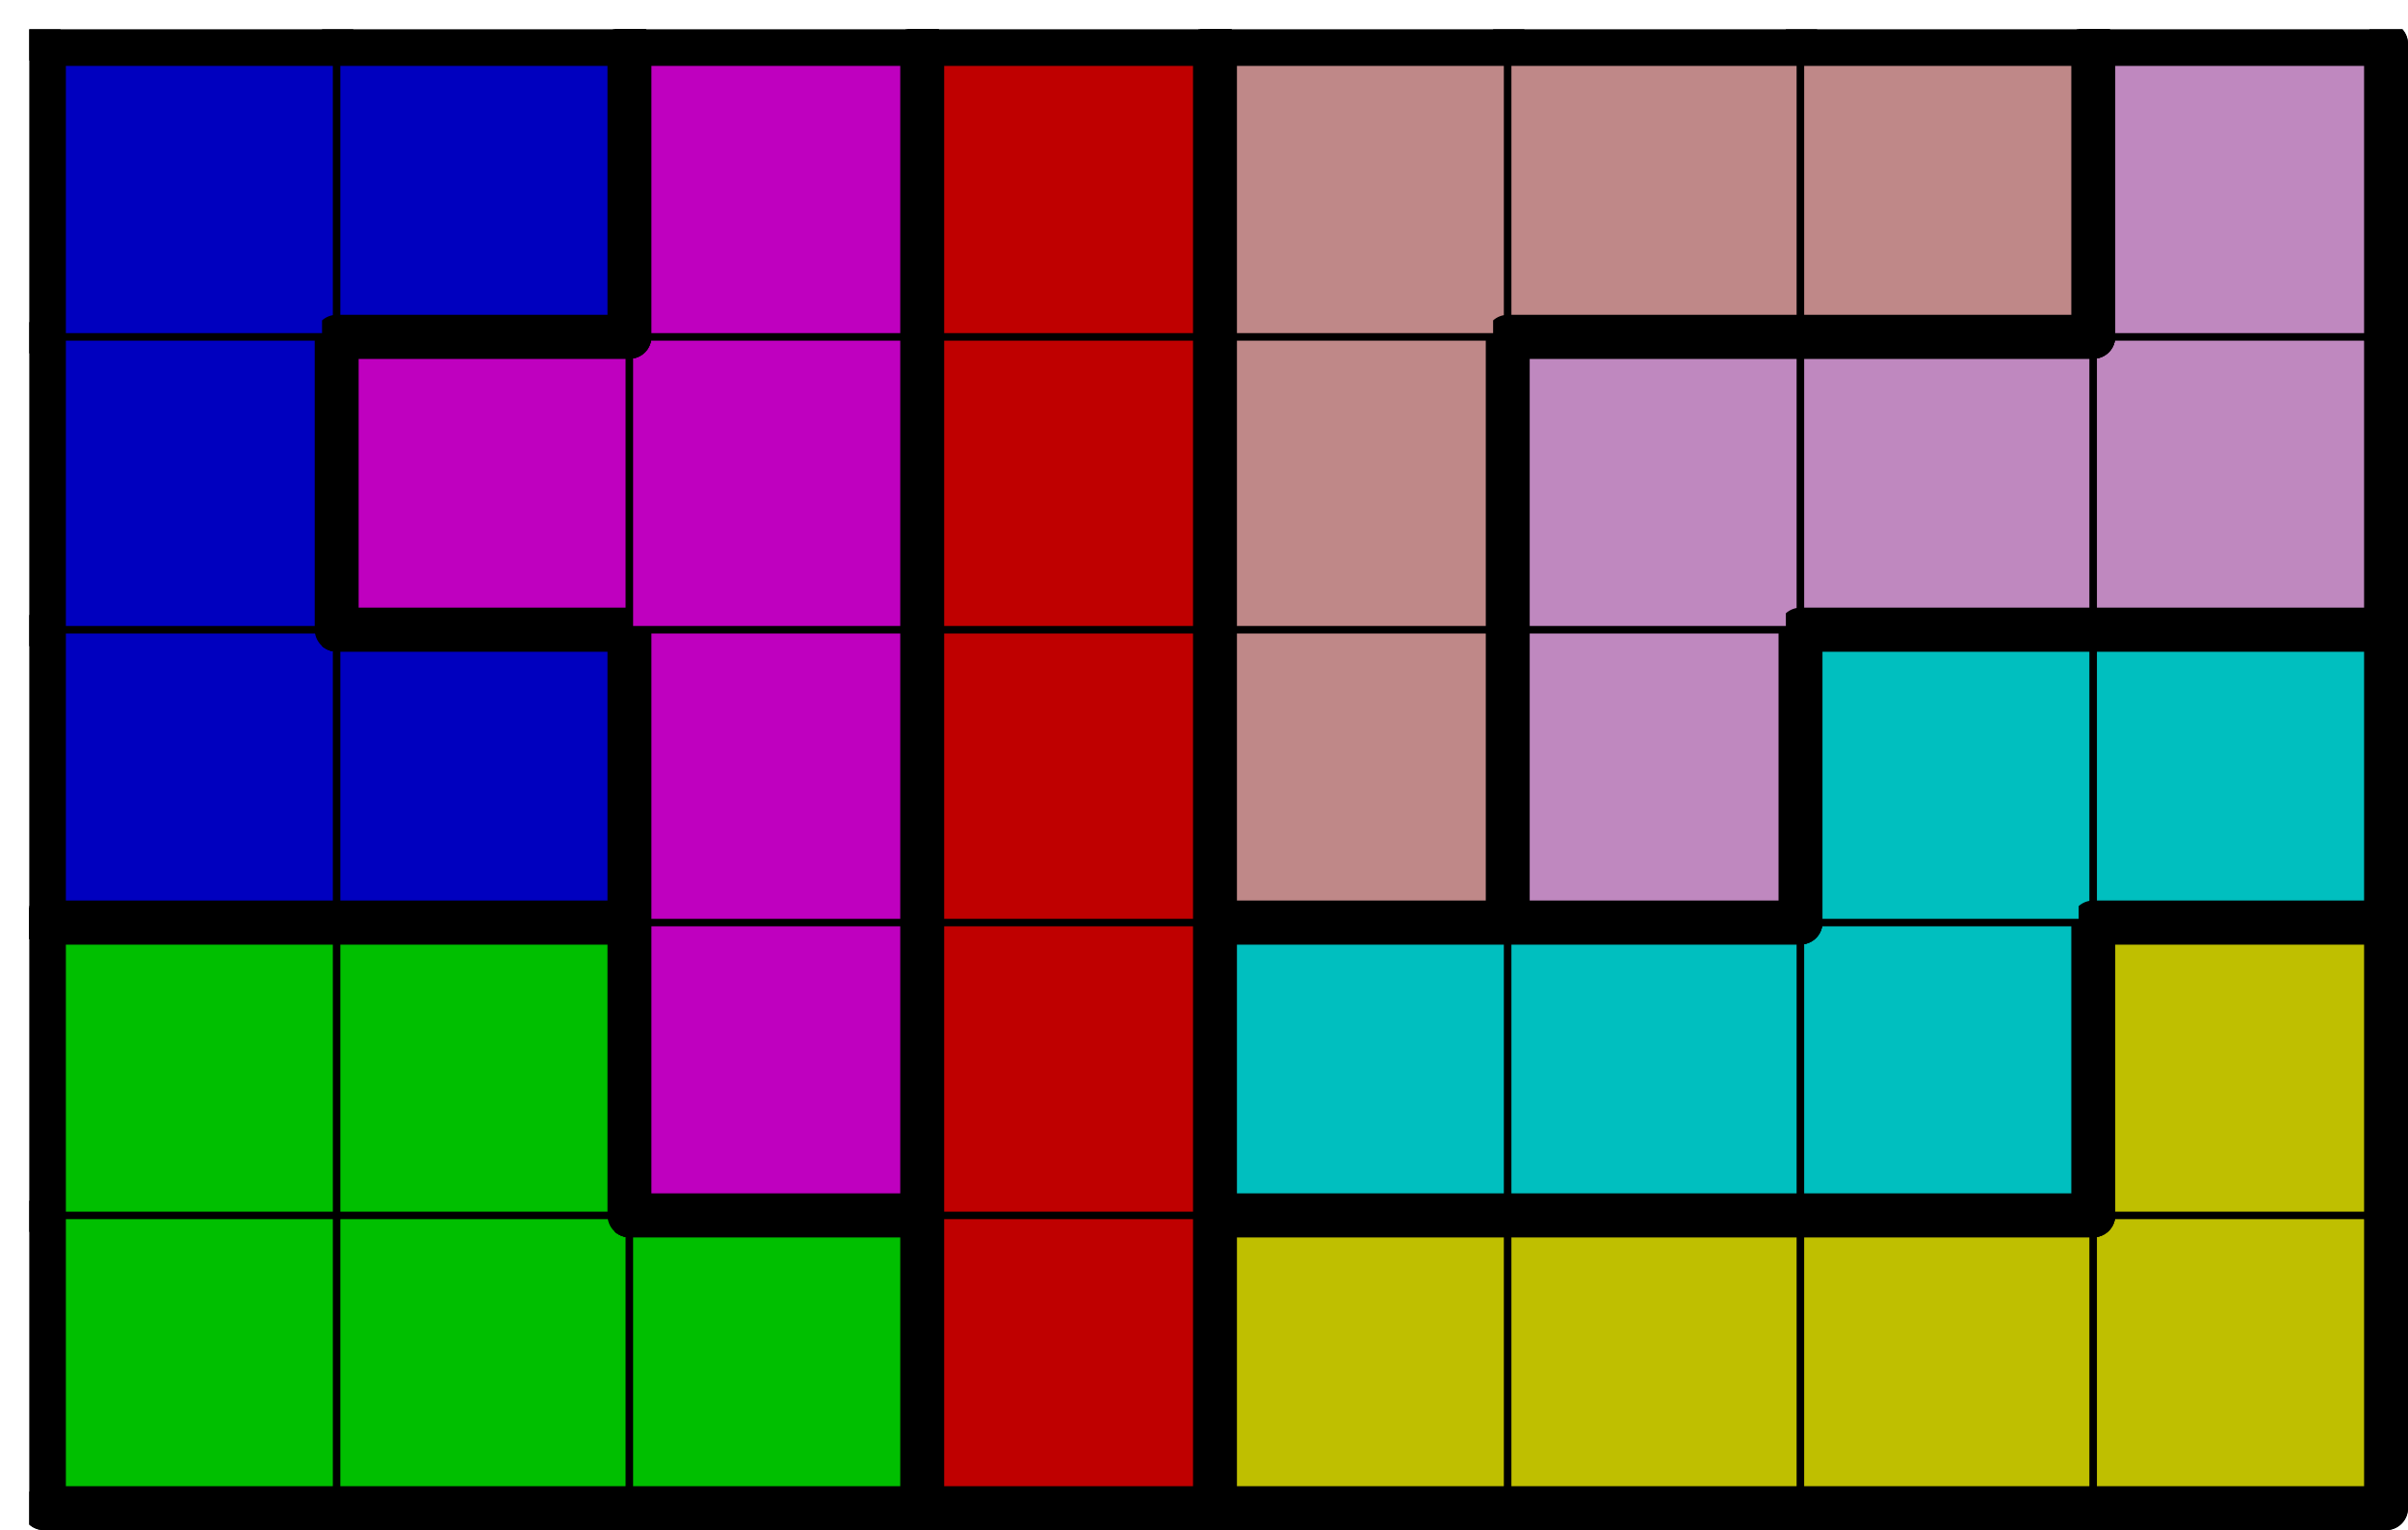 <svg version="1.1"
 xmlns="http://www.w3.org/2000/svg"
 xmlns:xlink="http://www.w3.org/1999/xlink" 
 width="329px" height="209px"
>

<!-- args used: -string 8 5 1 001 001 001 000 003 003 003 003 001 001 004 000 005 005 005 003 002 002 004 000 006 010 005 005 002 004 004 000 006 010 010 010 002 002 004 000 006 006 006 010 -scale 2  -->
<!--

Box for not set puzzle

-->
<symbol id="1cfa7fed-7aa1-4ec9-865d-dd0946b48f2ebox_-2">
<path d="M21 1 L1 1 L1 21 L21 21 Z" stroke="gray" stroke-width=".5"  fill-opacity="0" />
</symbol>
<!--

thicker border lines for Box

-->
<symbol id="1cfa7fed-7aa1-4ec9-865d-dd0946b48f2eline_1">	<line x1="21" y1="1" x2="21" y2="1" style="stroke-linecap:round;stroke:black;stroke-width:3" />	</symbol>
<symbol id="1cfa7fed-7aa1-4ec9-865d-dd0946b48f2eline_2">	<line x1="21" y1="1" x2="21" y2="21" style="stroke-linecap:round;stroke:black;stroke-width:3" />	</symbol>
<symbol id="1cfa7fed-7aa1-4ec9-865d-dd0946b48f2eline_3">	<line x1="21" y1="21" x2="21" y2="21" style="stroke-linecap:round;stroke:black;stroke-width:3" />	</symbol>
<symbol id="1cfa7fed-7aa1-4ec9-865d-dd0946b48f2eline_4">	<line x1="21" y1="21" x2="21" y2="1" style="stroke-linecap:round;stroke:black;stroke-width:3" />	</symbol>
<symbol id="1cfa7fed-7aa1-4ec9-865d-dd0946b48f2eline_5">	<line x1="21" y1="1" x2="1" y2="1" style="stroke-linecap:round;stroke:black;stroke-width:3" />	</symbol>
<symbol id="1cfa7fed-7aa1-4ec9-865d-dd0946b48f2eline_6">	<line x1="1" y1="1" x2="1" y2="21" style="stroke-linecap:round;stroke:black;stroke-width:3" />	</symbol>
<symbol id="1cfa7fed-7aa1-4ec9-865d-dd0946b48f2eline_7">	<line x1="1" y1="21" x2="21" y2="21" style="stroke-linecap:round;stroke:black;stroke-width:3" />	</symbol>
<symbol id="1cfa7fed-7aa1-4ec9-865d-dd0946b48f2eline_8">	<line x1="1" y1="1" x2="1" y2="1" style="stroke-linecap:round;stroke:black;stroke-width:3" />	</symbol>
<symbol id="1cfa7fed-7aa1-4ec9-865d-dd0946b48f2eline_9">	<line x1="1" y1="1" x2="21" y2="1" style="stroke-linecap:round;stroke:black;stroke-width:3" />	</symbol>
<!--

real box definition

-->
<!--

Box_0 definition

-->
<symbol id="1cfa7fed-7aa1-4ec9-865d-dd0946b48f2ebox_1">
<path d="M21 1 L1 1 L1 21 L21 21 Z" style="fill:#00BF00;stroke-width:.5;stroke:black" />
</symbol>
<!--

Box_1 definition

-->
<symbol id="1cfa7fed-7aa1-4ec9-865d-dd0946b48f2ebox_0">
<path d="M21 1 L1 1 L1 21 L21 21 Z" style="fill:#BF0000;stroke-width:.5;stroke:black" />
</symbol>
<!--

Box_2 definition

-->
<symbol id="1cfa7fed-7aa1-4ec9-865d-dd0946b48f2ebox_3">
<path d="M21 1 L1 1 L1 21 L21 21 Z" style="fill:#BFBF00;stroke-width:.5;stroke:black" />
</symbol>
<!--

Box_3 definition

-->
<symbol id="1cfa7fed-7aa1-4ec9-865d-dd0946b48f2ebox_4">
<path d="M21 1 L1 1 L1 21 L21 21 Z" style="fill:#BF00BF;stroke-width:.5;stroke:black" />
</symbol>
<!--

Box_4 definition

-->
<symbol id="1cfa7fed-7aa1-4ec9-865d-dd0946b48f2ebox_5">
<path d="M21 1 L1 1 L1 21 L21 21 Z" style="fill:#00BFBF;stroke-width:.5;stroke:black" />
</symbol>
<!--

Box_5 definition

-->
<symbol id="1cfa7fed-7aa1-4ec9-865d-dd0946b48f2ebox_2">
<path d="M21 1 L1 1 L1 21 L21 21 Z" style="fill:#0000BF;stroke-width:.5;stroke:black" />
</symbol>
<!--

Box_6 definition

-->
<symbol id="1cfa7fed-7aa1-4ec9-865d-dd0946b48f2ebox_6">
<path d="M21 1 L1 1 L1 21 L21 21 Z" style="fill:#BF8888;stroke-width:.5;stroke:black" />
</symbol>
<!--

Box_7 definition

-->
<symbol id="1cfa7fed-7aa1-4ec9-865d-dd0946b48f2ebox_10">
<path d="M21 1 L1 1 L1 21 L21 21 Z" style="fill:#BF88BF;stroke-width:.5;stroke:black" />
</symbol>


<g transform="scale(2.0) translate(2,2) " >

<use x="0" y="80" xlink:href="#origin" />
<!--

now we use the box and set it to xy position
we start to paint with boxes with y==0 first!
we define animation for a puzzle, based on puzzleNbr!

-->
<use x="0" y="80" xlink:href="#1cfa7fed-7aa1-4ec9-865d-dd0946b48f2ebox_1" />
<use x="0" y="80" xlink:href="#1cfa7fed-7aa1-4ec9-865d-dd0946b48f2eline_6" />
<use x="0" y="80" xlink:href="#1cfa7fed-7aa1-4ec9-865d-dd0946b48f2eline_7" />
<use x="20" y="80" xlink:href="#1cfa7fed-7aa1-4ec9-865d-dd0946b48f2ebox_1" />
<use x="20" y="80" xlink:href="#1cfa7fed-7aa1-4ec9-865d-dd0946b48f2eline_7" />
<use x="40" y="80" xlink:href="#1cfa7fed-7aa1-4ec9-865d-dd0946b48f2ebox_1" />
<use x="40" y="80" xlink:href="#1cfa7fed-7aa1-4ec9-865d-dd0946b48f2eline_4" />
<use x="40" y="80" xlink:href="#1cfa7fed-7aa1-4ec9-865d-dd0946b48f2eline_5" />
<use x="40" y="80" xlink:href="#1cfa7fed-7aa1-4ec9-865d-dd0946b48f2eline_7" />
<use x="60" y="80" xlink:href="#1cfa7fed-7aa1-4ec9-865d-dd0946b48f2ebox_0" />
<use x="60" y="80" xlink:href="#1cfa7fed-7aa1-4ec9-865d-dd0946b48f2eline_4" />
<use x="60" y="80" xlink:href="#1cfa7fed-7aa1-4ec9-865d-dd0946b48f2eline_6" />
<use x="60" y="80" xlink:href="#1cfa7fed-7aa1-4ec9-865d-dd0946b48f2eline_7" />
<use x="80" y="80" xlink:href="#1cfa7fed-7aa1-4ec9-865d-dd0946b48f2ebox_3" />
<use x="80" y="80" xlink:href="#1cfa7fed-7aa1-4ec9-865d-dd0946b48f2eline_5" />
<use x="80" y="80" xlink:href="#1cfa7fed-7aa1-4ec9-865d-dd0946b48f2eline_6" />
<use x="80" y="80" xlink:href="#1cfa7fed-7aa1-4ec9-865d-dd0946b48f2eline_7" />
<use x="100" y="80" xlink:href="#1cfa7fed-7aa1-4ec9-865d-dd0946b48f2ebox_3" />
<use x="100" y="80" xlink:href="#1cfa7fed-7aa1-4ec9-865d-dd0946b48f2eline_5" />
<use x="100" y="80" xlink:href="#1cfa7fed-7aa1-4ec9-865d-dd0946b48f2eline_7" />
<use x="120" y="80" xlink:href="#1cfa7fed-7aa1-4ec9-865d-dd0946b48f2ebox_3" />
<use x="120" y="80" xlink:href="#1cfa7fed-7aa1-4ec9-865d-dd0946b48f2eline_5" />
<use x="120" y="80" xlink:href="#1cfa7fed-7aa1-4ec9-865d-dd0946b48f2eline_7" />
<use x="140" y="80" xlink:href="#1cfa7fed-7aa1-4ec9-865d-dd0946b48f2ebox_3" />
<use x="140" y="80" xlink:href="#1cfa7fed-7aa1-4ec9-865d-dd0946b48f2eline_4" />
<use x="140" y="80" xlink:href="#1cfa7fed-7aa1-4ec9-865d-dd0946b48f2eline_7" />
<use x="0" y="60" xlink:href="#1cfa7fed-7aa1-4ec9-865d-dd0946b48f2ebox_1" />
<use x="0" y="60" xlink:href="#1cfa7fed-7aa1-4ec9-865d-dd0946b48f2eline_5" />
<use x="0" y="60" xlink:href="#1cfa7fed-7aa1-4ec9-865d-dd0946b48f2eline_6" />
<use x="20" y="60" xlink:href="#1cfa7fed-7aa1-4ec9-865d-dd0946b48f2ebox_1" />
<use x="20" y="60" xlink:href="#1cfa7fed-7aa1-4ec9-865d-dd0946b48f2eline_4" />
<use x="20" y="60" xlink:href="#1cfa7fed-7aa1-4ec9-865d-dd0946b48f2eline_5" />
<use x="40" y="60" xlink:href="#1cfa7fed-7aa1-4ec9-865d-dd0946b48f2ebox_4" />
<use x="40" y="60" xlink:href="#1cfa7fed-7aa1-4ec9-865d-dd0946b48f2eline_4" />
<use x="40" y="60" xlink:href="#1cfa7fed-7aa1-4ec9-865d-dd0946b48f2eline_6" />
<use x="40" y="60" xlink:href="#1cfa7fed-7aa1-4ec9-865d-dd0946b48f2eline_7" />
<use x="60" y="60" xlink:href="#1cfa7fed-7aa1-4ec9-865d-dd0946b48f2ebox_0" />
<use x="60" y="60" xlink:href="#1cfa7fed-7aa1-4ec9-865d-dd0946b48f2eline_4" />
<use x="60" y="60" xlink:href="#1cfa7fed-7aa1-4ec9-865d-dd0946b48f2eline_6" />
<use x="80" y="60" xlink:href="#1cfa7fed-7aa1-4ec9-865d-dd0946b48f2ebox_5" />
<use x="80" y="60" xlink:href="#1cfa7fed-7aa1-4ec9-865d-dd0946b48f2eline_5" />
<use x="80" y="60" xlink:href="#1cfa7fed-7aa1-4ec9-865d-dd0946b48f2eline_6" />
<use x="80" y="60" xlink:href="#1cfa7fed-7aa1-4ec9-865d-dd0946b48f2eline_7" />
<use x="100" y="60" xlink:href="#1cfa7fed-7aa1-4ec9-865d-dd0946b48f2ebox_5" />
<use x="100" y="60" xlink:href="#1cfa7fed-7aa1-4ec9-865d-dd0946b48f2eline_5" />
<use x="100" y="60" xlink:href="#1cfa7fed-7aa1-4ec9-865d-dd0946b48f2eline_7" />
<use x="120" y="60" xlink:href="#1cfa7fed-7aa1-4ec9-865d-dd0946b48f2ebox_5" />
<use x="120" y="60" xlink:href="#1cfa7fed-7aa1-4ec9-865d-dd0946b48f2eline_4" />
<use x="120" y="60" xlink:href="#1cfa7fed-7aa1-4ec9-865d-dd0946b48f2eline_7" />
<use x="140" y="60" xlink:href="#1cfa7fed-7aa1-4ec9-865d-dd0946b48f2ebox_3" />
<use x="140" y="60" xlink:href="#1cfa7fed-7aa1-4ec9-865d-dd0946b48f2eline_4" />
<use x="140" y="60" xlink:href="#1cfa7fed-7aa1-4ec9-865d-dd0946b48f2eline_5" />
<use x="140" y="60" xlink:href="#1cfa7fed-7aa1-4ec9-865d-dd0946b48f2eline_6" />
<use x="0" y="40" xlink:href="#1cfa7fed-7aa1-4ec9-865d-dd0946b48f2ebox_2" />
<use x="0" y="40" xlink:href="#1cfa7fed-7aa1-4ec9-865d-dd0946b48f2eline_6" />
<use x="0" y="40" xlink:href="#1cfa7fed-7aa1-4ec9-865d-dd0946b48f2eline_7" />
<use x="20" y="40" xlink:href="#1cfa7fed-7aa1-4ec9-865d-dd0946b48f2ebox_2" />
<use x="20" y="40" xlink:href="#1cfa7fed-7aa1-4ec9-865d-dd0946b48f2eline_4" />
<use x="20" y="40" xlink:href="#1cfa7fed-7aa1-4ec9-865d-dd0946b48f2eline_5" />
<use x="20" y="40" xlink:href="#1cfa7fed-7aa1-4ec9-865d-dd0946b48f2eline_7" />
<use x="40" y="40" xlink:href="#1cfa7fed-7aa1-4ec9-865d-dd0946b48f2ebox_4" />
<use x="40" y="40" xlink:href="#1cfa7fed-7aa1-4ec9-865d-dd0946b48f2eline_4" />
<use x="40" y="40" xlink:href="#1cfa7fed-7aa1-4ec9-865d-dd0946b48f2eline_6" />
<use x="60" y="40" xlink:href="#1cfa7fed-7aa1-4ec9-865d-dd0946b48f2ebox_0" />
<use x="60" y="40" xlink:href="#1cfa7fed-7aa1-4ec9-865d-dd0946b48f2eline_4" />
<use x="60" y="40" xlink:href="#1cfa7fed-7aa1-4ec9-865d-dd0946b48f2eline_6" />
<use x="80" y="40" xlink:href="#1cfa7fed-7aa1-4ec9-865d-dd0946b48f2ebox_6" />
<use x="80" y="40" xlink:href="#1cfa7fed-7aa1-4ec9-865d-dd0946b48f2eline_4" />
<use x="80" y="40" xlink:href="#1cfa7fed-7aa1-4ec9-865d-dd0946b48f2eline_6" />
<use x="80" y="40" xlink:href="#1cfa7fed-7aa1-4ec9-865d-dd0946b48f2eline_7" />
<use x="100" y="40" xlink:href="#1cfa7fed-7aa1-4ec9-865d-dd0946b48f2ebox_10" />
<use x="100" y="40" xlink:href="#1cfa7fed-7aa1-4ec9-865d-dd0946b48f2eline_4" />
<use x="100" y="40" xlink:href="#1cfa7fed-7aa1-4ec9-865d-dd0946b48f2eline_6" />
<use x="100" y="40" xlink:href="#1cfa7fed-7aa1-4ec9-865d-dd0946b48f2eline_7" />
<use x="120" y="40" xlink:href="#1cfa7fed-7aa1-4ec9-865d-dd0946b48f2ebox_5" />
<use x="120" y="40" xlink:href="#1cfa7fed-7aa1-4ec9-865d-dd0946b48f2eline_5" />
<use x="120" y="40" xlink:href="#1cfa7fed-7aa1-4ec9-865d-dd0946b48f2eline_6" />
<use x="140" y="40" xlink:href="#1cfa7fed-7aa1-4ec9-865d-dd0946b48f2ebox_5" />
<use x="140" y="40" xlink:href="#1cfa7fed-7aa1-4ec9-865d-dd0946b48f2eline_4" />
<use x="140" y="40" xlink:href="#1cfa7fed-7aa1-4ec9-865d-dd0946b48f2eline_5" />
<use x="140" y="40" xlink:href="#1cfa7fed-7aa1-4ec9-865d-dd0946b48f2eline_7" />
<use x="0" y="20" xlink:href="#1cfa7fed-7aa1-4ec9-865d-dd0946b48f2ebox_2" />
<use x="0" y="20" xlink:href="#1cfa7fed-7aa1-4ec9-865d-dd0946b48f2eline_4" />
<use x="0" y="20" xlink:href="#1cfa7fed-7aa1-4ec9-865d-dd0946b48f2eline_6" />
<use x="20" y="20" xlink:href="#1cfa7fed-7aa1-4ec9-865d-dd0946b48f2ebox_4" />
<use x="20" y="20" xlink:href="#1cfa7fed-7aa1-4ec9-865d-dd0946b48f2eline_5" />
<use x="20" y="20" xlink:href="#1cfa7fed-7aa1-4ec9-865d-dd0946b48f2eline_6" />
<use x="20" y="20" xlink:href="#1cfa7fed-7aa1-4ec9-865d-dd0946b48f2eline_7" />
<use x="40" y="20" xlink:href="#1cfa7fed-7aa1-4ec9-865d-dd0946b48f2ebox_4" />
<use x="40" y="20" xlink:href="#1cfa7fed-7aa1-4ec9-865d-dd0946b48f2eline_4" />
<use x="60" y="20" xlink:href="#1cfa7fed-7aa1-4ec9-865d-dd0946b48f2ebox_0" />
<use x="60" y="20" xlink:href="#1cfa7fed-7aa1-4ec9-865d-dd0946b48f2eline_4" />
<use x="60" y="20" xlink:href="#1cfa7fed-7aa1-4ec9-865d-dd0946b48f2eline_6" />
<use x="80" y="20" xlink:href="#1cfa7fed-7aa1-4ec9-865d-dd0946b48f2ebox_6" />
<use x="80" y="20" xlink:href="#1cfa7fed-7aa1-4ec9-865d-dd0946b48f2eline_4" />
<use x="80" y="20" xlink:href="#1cfa7fed-7aa1-4ec9-865d-dd0946b48f2eline_6" />
<use x="100" y="20" xlink:href="#1cfa7fed-7aa1-4ec9-865d-dd0946b48f2ebox_10" />
<use x="100" y="20" xlink:href="#1cfa7fed-7aa1-4ec9-865d-dd0946b48f2eline_5" />
<use x="100" y="20" xlink:href="#1cfa7fed-7aa1-4ec9-865d-dd0946b48f2eline_6" />
<use x="120" y="20" xlink:href="#1cfa7fed-7aa1-4ec9-865d-dd0946b48f2ebox_10" />
<use x="120" y="20" xlink:href="#1cfa7fed-7aa1-4ec9-865d-dd0946b48f2eline_5" />
<use x="120" y="20" xlink:href="#1cfa7fed-7aa1-4ec9-865d-dd0946b48f2eline_7" />
<use x="140" y="20" xlink:href="#1cfa7fed-7aa1-4ec9-865d-dd0946b48f2ebox_10" />
<use x="140" y="20" xlink:href="#1cfa7fed-7aa1-4ec9-865d-dd0946b48f2eline_4" />
<use x="140" y="20" xlink:href="#1cfa7fed-7aa1-4ec9-865d-dd0946b48f2eline_7" />
<use x="0" y="0" xlink:href="#1cfa7fed-7aa1-4ec9-865d-dd0946b48f2ebox_2" />
<use x="0" y="0" xlink:href="#1cfa7fed-7aa1-4ec9-865d-dd0946b48f2eline_5" />
<use x="0" y="0" xlink:href="#1cfa7fed-7aa1-4ec9-865d-dd0946b48f2eline_6" />
<use x="20" y="0" xlink:href="#1cfa7fed-7aa1-4ec9-865d-dd0946b48f2ebox_2" />
<use x="20" y="0" xlink:href="#1cfa7fed-7aa1-4ec9-865d-dd0946b48f2eline_4" />
<use x="20" y="0" xlink:href="#1cfa7fed-7aa1-4ec9-865d-dd0946b48f2eline_5" />
<use x="20" y="0" xlink:href="#1cfa7fed-7aa1-4ec9-865d-dd0946b48f2eline_7" />
<use x="40" y="0" xlink:href="#1cfa7fed-7aa1-4ec9-865d-dd0946b48f2ebox_4" />
<use x="40" y="0" xlink:href="#1cfa7fed-7aa1-4ec9-865d-dd0946b48f2eline_4" />
<use x="40" y="0" xlink:href="#1cfa7fed-7aa1-4ec9-865d-dd0946b48f2eline_5" />
<use x="40" y="0" xlink:href="#1cfa7fed-7aa1-4ec9-865d-dd0946b48f2eline_6" />
<use x="60" y="0" xlink:href="#1cfa7fed-7aa1-4ec9-865d-dd0946b48f2ebox_0" />
<use x="60" y="0" xlink:href="#1cfa7fed-7aa1-4ec9-865d-dd0946b48f2eline_4" />
<use x="60" y="0" xlink:href="#1cfa7fed-7aa1-4ec9-865d-dd0946b48f2eline_5" />
<use x="60" y="0" xlink:href="#1cfa7fed-7aa1-4ec9-865d-dd0946b48f2eline_6" />
<use x="80" y="0" xlink:href="#1cfa7fed-7aa1-4ec9-865d-dd0946b48f2ebox_6" />
<use x="80" y="0" xlink:href="#1cfa7fed-7aa1-4ec9-865d-dd0946b48f2eline_5" />
<use x="80" y="0" xlink:href="#1cfa7fed-7aa1-4ec9-865d-dd0946b48f2eline_6" />
<use x="100" y="0" xlink:href="#1cfa7fed-7aa1-4ec9-865d-dd0946b48f2ebox_6" />
<use x="100" y="0" xlink:href="#1cfa7fed-7aa1-4ec9-865d-dd0946b48f2eline_5" />
<use x="100" y="0" xlink:href="#1cfa7fed-7aa1-4ec9-865d-dd0946b48f2eline_7" />
<use x="120" y="0" xlink:href="#1cfa7fed-7aa1-4ec9-865d-dd0946b48f2ebox_6" />
<use x="120" y="0" xlink:href="#1cfa7fed-7aa1-4ec9-865d-dd0946b48f2eline_4" />
<use x="120" y="0" xlink:href="#1cfa7fed-7aa1-4ec9-865d-dd0946b48f2eline_5" />
<use x="120" y="0" xlink:href="#1cfa7fed-7aa1-4ec9-865d-dd0946b48f2eline_7" />
<use x="140" y="0" xlink:href="#1cfa7fed-7aa1-4ec9-865d-dd0946b48f2ebox_10" />
<use x="140" y="0" xlink:href="#1cfa7fed-7aa1-4ec9-865d-dd0946b48f2eline_4" />
<use x="140" y="0" xlink:href="#1cfa7fed-7aa1-4ec9-865d-dd0946b48f2eline_5" />
<use x="140" y="0" xlink:href="#1cfa7fed-7aa1-4ec9-865d-dd0946b48f2eline_6" />

</g>
<g transform="scale(2.0) translate(2,2) " >

</g>
</svg>

